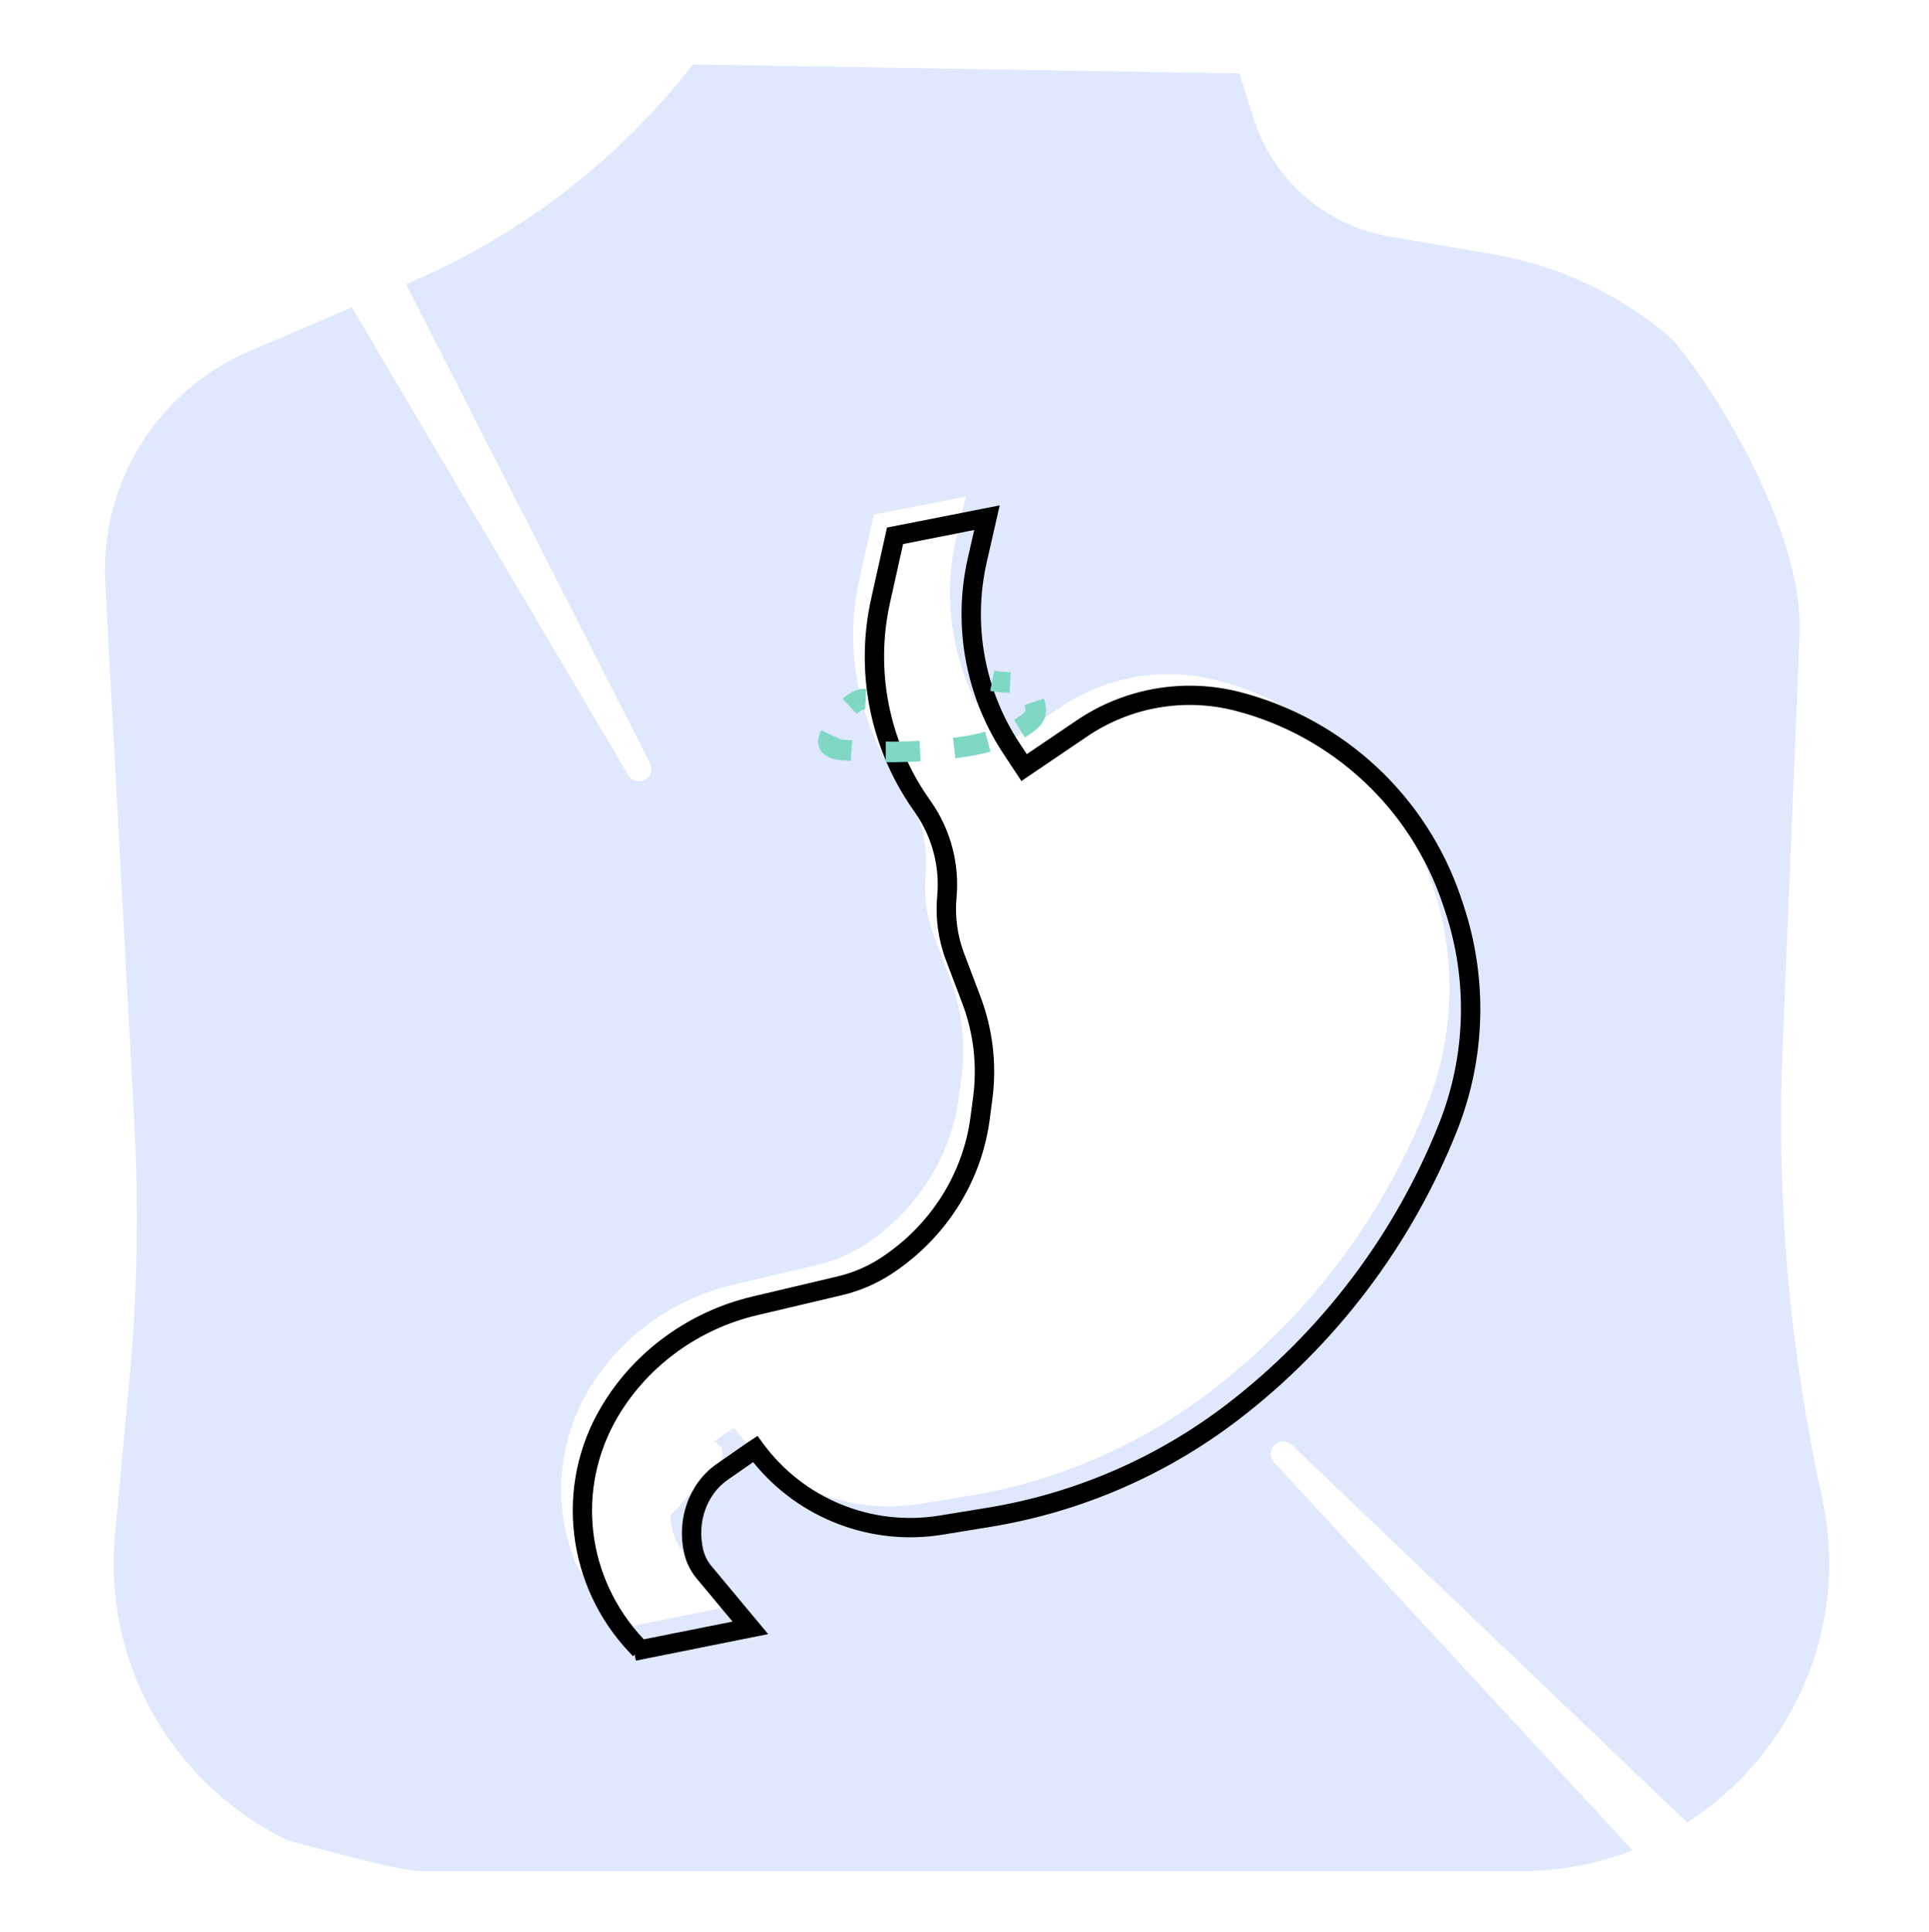 <?xml version="1.0" encoding="UTF-8"?>
<svg id="Layer_1" xmlns="http://www.w3.org/2000/svg" viewBox="0 0 1500 1502.1">
  <defs>
    <style>
      .cls-1, .cls-2 {
        fill: none;
        stroke: #7ed8c4;
        stroke-miterlimit: 10;
        stroke-width: 16px;
      }

      .cls-3 {
        fill: #dfe8fd;
      }

      .cls-2 {
        stroke-dasharray: 26.67 26.67;
      }
    </style>
  </defs>
  <path class="cls-3" d="M457.21,1081.78c.42-.72.85-1.43,1.28-2.15h0c24.47-40.41,64.86-69.54,111.83-80.61l66-15.59c13.08-3.07,25.51-8.43,36.72-15.82h0c40-26.43,66.48-68.18,72.58-114.57l2.08-15.81c3.38-25.72.34-51.87-8.86-76.13l-12.73-33.59c-5.64-14.86-7.8-30.82-6.33-46.65,2.27-24.4-4.1-48.82-18-69l-3-4.34c-31.57-45.77-42.64-102.62-30.54-156.89l11.24-50.47,71.52-14.1-7.46,32.57c-11.6,50.64-1.96,103.82,26.67,147.16l9.64,14.6,45-30.49c35.53-24.05,79.68-31.66,121.21-20.9h0c25.39,6.58,49.52,17.31,71.42,31.75l283.29-296.65c-39.8-34.66-88.4-57.66-140.44-66.48l-79.57-13.62c-50.22-8.54-91.37-44.59-106.45-93.24l-10.43-33.66-425-7c-57.72,74.12-133.3,132.39-219.66,169.37l-3.47,1.53,189.58,372.2c2.62,4.64.98,10.53-3.66,13.15-4.64,2.62-10.53.98-13.15-3.66l-214.92-363.69-79.78,34.16c-71.44,30.58-116.17,102.52-112,180.12l22.67,421.09c3.58,66.39,2.27,132.95-3.93,199.14l-11.16,119.57c-9.65,103.16,47.34,196,134.16,238.13l224.58-214.46c-18.43-43.9-15.06-93.93,9.07-134.97Z"/>
  <path class="cls-3" d="M1416.72,1163.84h0c-25.12-114.02-35.4-230.81-30.59-347.46l13.33-323.38c2.96-70.7-53.68-174.3-98.69-228.9l-283.29,296.65c35.51,28.55,80.41,79.96,94.96,123.14l1.68,5c18.79,55.79,17.16,116.45-4.6,171.15h0c-34.9,87.74-92.93,164.37-167.91,221.76h0c-55.3,42.32-120.19,70.34-188.92,81.55l-37.38,6.1c-55.46,9.05-111.3-13.8-144.52-59.12l-3.45,2.29-12.37,8.6c5.14,1.41,8.17,6.71,6.76,11.85-.41,1.49-1.17,2.87-2.22,4.01l-38.19,41.34c.18,4.04.75,8.06,1.69,12,1.37,5.68,4.02,10.97,7.76,15.46l36.23,43.48-90.47,18.17,4.7-1.26-2.86-3c-6.02-6.41-25.36-39.2-30.23-46.52l-224.58,214.46c18.39,4.4,85.53,23.89,104.44,23.89h854.6c29.71.05,59.17-5.43,86.88-16.16l-278.8-301.86c-3.61-3.93-3.35-10.04.59-13.65,3.8-3.49,9.68-3.37,13.34.27l307.39,293.58c80.86-52.01,127.32-150.86,104.72-253.44Z"/>
  <path d="M494.45,1291.38l-.94-4.69-1.3,1.22-2.86-3.05c-23.79-25.1-38.82-57.22-42.87-91.56-4.11-34.32,3.19-69.04,20.76-98.81.44-.75.89-1.5,1.34-2.24,25.37-41.92,67.84-72.55,116.51-84l66-15.59c12.22-2.86,23.83-7.87,34.31-14.78,38.21-25.23,63.46-65.06,69.27-109.29l2.08-15.81c3.2-24.49.3-49.39-8.43-72.49l-12.74-33.59c-6.01-15.94-8.33-33.04-6.78-50,2.07-22.65-3.85-45.32-16.74-64.06l-3-4.35c-32.74-47.5-44.2-106.49-31.62-162.79l12.31-55.25,87.62-17.25-10,43.84c-11.15,48.64-1.89,99.72,25.62,141.35l5.46,8.26,38.7-26.22c37.31-25.29,83.7-33.3,127.34-22,80.49,20.88,145.01,80.97,171.56,159.77l1.68,5c19.33,57.48,17.65,119.94-4.73,176.3-35.4,89.01-94.26,166.77-170.32,225-56.31,43.03-122.34,71.53-192.27,83l-37.38,6.1c-55.7,9.08-111.98-12.46-147.38-56.4l-19.81,13.8c-16.45,11.45-24.1,33.32-19,54.42,1.1,4.56,3.24,8.81,6.24,12.42l44.23,53.11-102.86,20.63ZM702.26,423.07l-10.18,45.69c-11.64,52.23-.99,106.95,29.4,151l3,4.35c14.88,21.64,21.71,47.79,19.32,73.94-1.35,14.69.66,29.49,5.87,43.29l12.73,33.59c9.61,25.42,12.8,52.82,9.28,79.77l-2.07,15.81c-6.38,48.54-34,92.22-75.89,119.85-11.95,7.89-25.19,13.59-39.13,16.86l-66,15.59c-44.78,10.56-83.83,38.7-107.13,77.2-.42.68-.82,1.36-1.22,2-32.61,55.67-24.54,125,20.1,172.52l.25.27,69.04-13.8-28.12-33.76c-4.47-5.38-7.64-11.71-9.29-18.51-6.5-27.06,3.57-55.29,25-70.24l22.42-15.61,9.42-6.25,4.23,5.77c31.54,43.05,84.58,64.76,137.26,56.16l37.38-6.1c67.49-11.07,131.22-38.58,185.57-80.11,73.9-56.57,131.09-132.11,165.5-218.58,21.08-53.06,22.66-111.88,4.46-166l-1.68-5c-24.93-74-85.51-130.43-161.1-150.04-39.46-10.23-81.42-2.98-115.17,19.88l-51.26,34.74-13.83-20.92c-29.78-45.06-39.79-100.36-27.72-153l4.88-21.3-55.32,10.94Z"/>
  <g>
    <path class="cls-1" d="M673.16,543.62c-4.31-.25-8.53,2.09-12.38,5.69"/>
    <path class="cls-2" d="M645.94,571.32c-.34.72-.66,1.42-.95,2.08-.57,1.29-.96,2.72-.71,4.1.71,3.97,5.7,5.23,9.72,5.59,27.61,2.44,55.46,2.17,83.01-.79,21.61-2.33,43.87-6.65,61.45-19.44,3.18-2.32,6.4-5.27,6.88-9.18.6-4.86-2.88-14.76-7.39-19.59"/>
    <path class="cls-1" d="M785.51,530.77c-4.82-.26-9.9-.52-13.92-1.35"/>
  </g>
</svg>